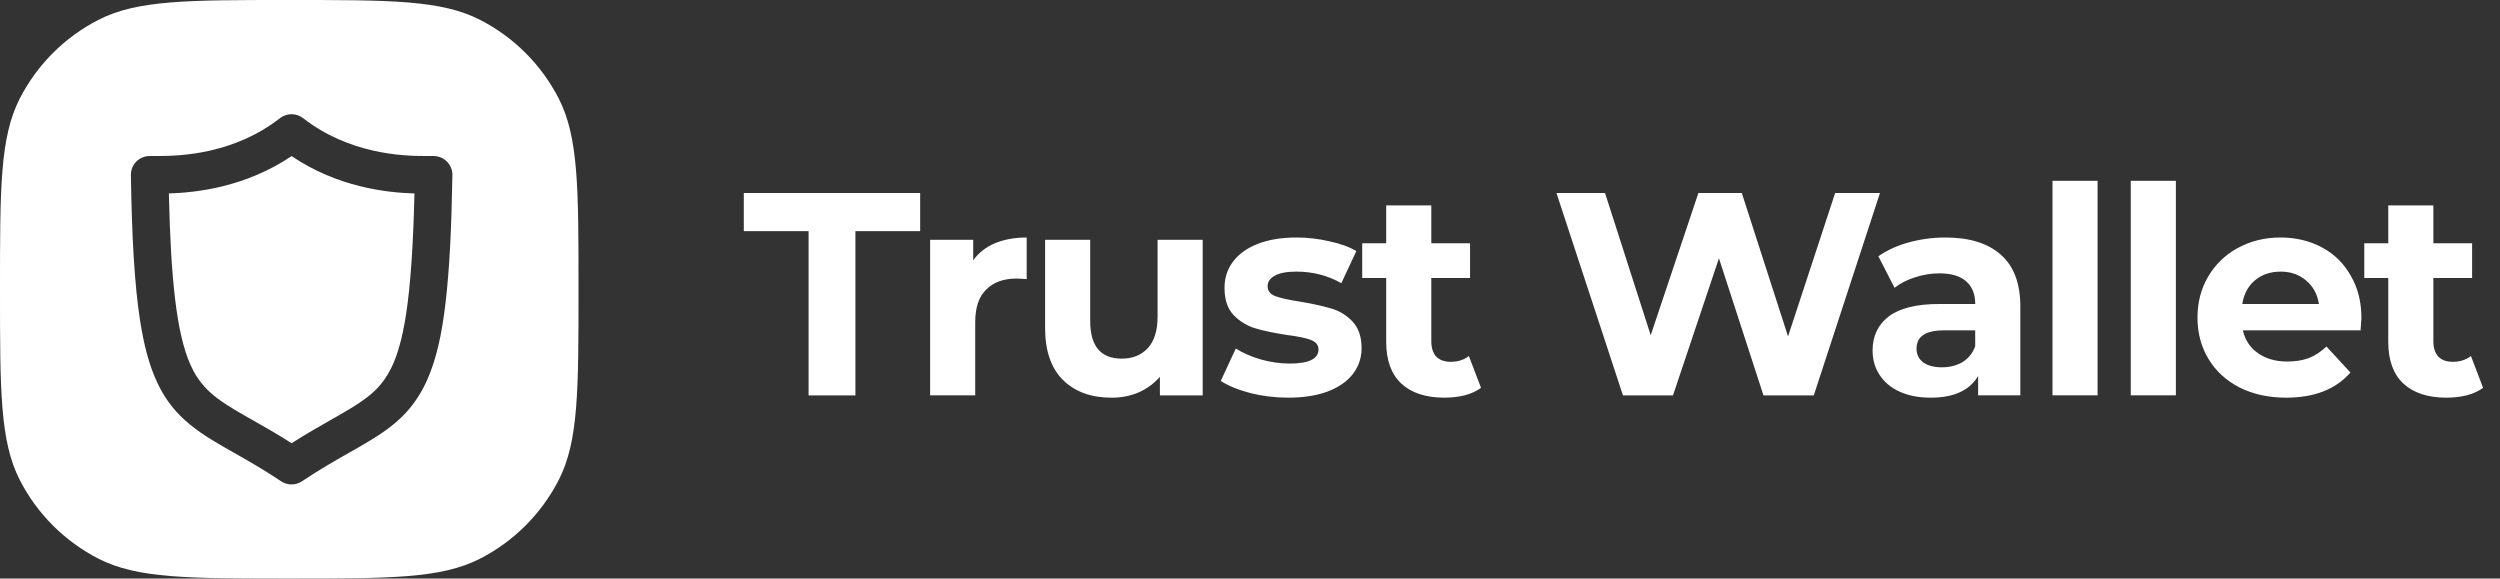 <svg width="121" height="28" viewBox="0 0 121 28" fill="none" xmlns="http://www.w3.org/2000/svg">
<rect x="0" y="0" width="121" height="28" fill="#333333" stroke="none"/>
<path fill-rule="evenodd" clip-rule="evenodd" d="M0.953 4.777C0 6.65 0 9.1 0 14C0 18.9 0 21.35 0.953 23.223C1.793 24.867 3.132 26.206 4.778 27.046C6.65 28 9.1 28 14 28C18.9 28 21.35 28 23.222 27.046C24.868 26.206 26.206 24.867 27.047 23.223C28 21.35 28 18.9 28 14C28 9.1 28 6.65 27.047 4.777C26.206 3.132 24.868 1.794 23.222 0.954C21.35 0 18.9 0 14 0C9.1 0 6.65 0 4.778 0.954C3.132 1.794 1.793 3.132 0.953 4.777ZM20.986 7.551C21.232 7.551 21.463 7.652 21.634 7.823C21.805 7.998 21.901 8.234 21.896 8.474C21.853 11.082 21.752 13.077 21.564 14.656C21.381 16.236 21.105 17.408 20.689 18.358C20.41 18.992 20.063 19.517 19.657 19.963C19.11 20.554 18.484 20.983 17.802 21.389C17.51 21.564 17.206 21.736 16.888 21.917C16.209 22.302 15.462 22.727 14.617 23.293C14.311 23.498 13.912 23.498 13.606 23.293C12.747 22.72 11.99 22.291 11.305 21.902C11.153 21.816 11.005 21.731 10.859 21.648C10.058 21.184 9.336 20.742 8.706 20.103C8.286 19.683 7.923 19.171 7.634 18.563C7.241 17.749 6.973 16.765 6.776 15.492C6.514 13.79 6.383 11.563 6.335 8.474C6.331 8.234 6.422 7.998 6.593 7.823C6.763 7.652 7 7.551 7.245 7.551H7.621C8.781 7.556 11.34 7.442 13.553 5.718C13.882 5.464 14.341 5.464 14.669 5.718C16.883 7.442 19.442 7.556 20.606 7.551H20.986ZM18.953 17.776C19.237 17.189 19.474 16.38 19.653 15.216C19.867 13.825 19.998 11.935 20.06 9.363C18.695 9.323 16.35 9.061 14.114 7.556C11.878 9.056 9.534 9.319 8.173 9.363C8.221 11.489 8.317 13.143 8.471 14.442C8.646 15.921 8.895 16.922 9.206 17.627C9.411 18.095 9.638 18.432 9.91 18.729C10.273 19.128 10.733 19.456 11.358 19.832C11.618 19.988 11.903 20.149 12.215 20.326C12.77 20.64 13.405 21 14.114 21.451C14.81 21.007 15.437 20.651 15.985 20.339C16.15 20.245 16.308 20.155 16.459 20.068C17.229 19.626 17.798 19.259 18.223 18.83C18.507 18.537 18.738 18.218 18.953 17.776Z" fill="white"/>
<path fill-rule="evenodd" clip-rule="evenodd" d="M101.523 8.752H99.34V19.135H101.523V8.752ZM39.135 11.187H36V9.34H44.536V11.187H41.402V19.136H39.135V11.187ZM47.103 12.6C47.364 12.236 47.714 11.961 48.152 11.774C48.6 11.588 49.113 11.495 49.691 11.495V13.51C49.449 13.491 49.286 13.482 49.202 13.482C48.577 13.482 48.087 13.659 47.732 14.014C47.378 14.359 47.201 14.881 47.201 15.581V19.135H45.018V11.607H47.103V12.6ZM58.21 19.136V11.607H56.027V15.329C56.027 16.001 55.868 16.509 55.551 16.855C55.233 17.191 54.814 17.358 54.291 17.358C53.274 17.358 52.766 16.752 52.766 15.539V11.607H50.583V15.861C50.583 16.981 50.872 17.825 51.451 18.394C52.029 18.963 52.812 19.248 53.802 19.248C54.268 19.248 54.702 19.164 55.103 18.996C55.504 18.818 55.849 18.567 56.139 18.24V19.136H58.21ZM62.346 19.247C61.72 19.247 61.109 19.173 60.512 19.023C59.915 18.865 59.439 18.669 59.085 18.436L59.813 16.868C60.148 17.083 60.554 17.26 61.03 17.4C61.506 17.531 61.972 17.596 62.429 17.596C63.353 17.596 63.815 17.367 63.815 16.91C63.815 16.696 63.689 16.542 63.437 16.448C63.185 16.355 62.798 16.276 62.276 16.211C61.66 16.117 61.151 16.01 60.75 15.889C60.349 15.767 59.999 15.553 59.701 15.245C59.411 14.937 59.267 14.499 59.267 13.93C59.267 13.454 59.402 13.034 59.673 12.67C59.953 12.297 60.353 12.008 60.876 11.803C61.408 11.597 62.032 11.495 62.751 11.495C63.283 11.495 63.81 11.555 64.333 11.677C64.864 11.789 65.303 11.947 65.648 12.152L64.92 13.706C64.258 13.332 63.535 13.146 62.751 13.146C62.284 13.146 61.935 13.211 61.702 13.342C61.468 13.472 61.352 13.64 61.352 13.846C61.352 14.079 61.478 14.242 61.73 14.335C61.982 14.429 62.382 14.517 62.933 14.601C63.549 14.704 64.053 14.816 64.445 14.937C64.837 15.049 65.177 15.259 65.466 15.567C65.755 15.875 65.9 16.304 65.9 16.854C65.9 17.321 65.76 17.736 65.48 18.1C65.2 18.464 64.789 18.748 64.249 18.953C63.717 19.149 63.082 19.247 62.346 19.247ZM70.885 19.135C71.202 19.051 71.468 18.93 71.682 18.772L71.094 17.232C70.852 17.419 70.558 17.512 70.213 17.512C69.915 17.512 69.681 17.428 69.513 17.26C69.355 17.083 69.275 16.836 69.275 16.518V13.454H71.15V11.775H69.275V9.941H67.092V11.775H65.931V13.454H67.092V16.547C67.092 17.433 67.335 18.105 67.82 18.562C68.315 19.019 69.009 19.247 69.905 19.247C70.25 19.247 70.577 19.21 70.885 19.135ZM90.991 9.34L87.787 19.136H85.352L83.197 12.502L80.972 19.136H78.551L75.332 9.34H77.683L79.894 16.225L82.203 9.34H84.302L86.541 16.281L88.822 9.34H90.991ZM96.846 12.334C96.221 11.774 95.325 11.495 94.159 11.495C93.552 11.495 92.96 11.574 92.382 11.732C91.813 11.891 91.323 12.115 90.913 12.404L91.696 13.93C91.967 13.715 92.293 13.547 92.676 13.426C93.068 13.295 93.464 13.23 93.865 13.23C94.444 13.23 94.877 13.361 95.167 13.622C95.456 13.874 95.601 14.237 95.601 14.713H93.865C92.764 14.713 91.948 14.914 91.416 15.315C90.894 15.716 90.633 16.267 90.633 16.966C90.633 17.405 90.745 17.797 90.969 18.142C91.193 18.487 91.514 18.758 91.934 18.953C92.363 19.149 92.867 19.247 93.446 19.247C94.565 19.247 95.33 18.897 95.741 18.198V19.135H97.784V14.839C97.784 13.72 97.471 12.885 96.846 12.334ZM93.991 17.778C94.364 17.778 94.695 17.694 94.985 17.526C95.273 17.349 95.479 17.092 95.6 16.756V15.987H94.103C93.208 15.987 92.76 16.281 92.76 16.868C92.76 17.148 92.867 17.372 93.082 17.54C93.305 17.699 93.608 17.778 93.991 17.778ZM103.129 8.752H105.312V19.135H103.129V8.752ZM108.555 15.987H114.251C114.279 15.623 114.293 15.427 114.293 15.399C114.293 14.615 114.121 13.93 113.775 13.342C113.439 12.745 112.973 12.288 112.376 11.97C111.778 11.653 111.112 11.495 110.375 11.495C109.619 11.495 108.933 11.663 108.318 11.998C107.711 12.325 107.23 12.787 106.876 13.384C106.531 13.972 106.358 14.634 106.358 15.371C106.358 16.117 106.536 16.784 106.89 17.372C107.244 17.96 107.748 18.422 108.402 18.758C109.055 19.084 109.805 19.247 110.655 19.247C112.016 19.247 113.052 18.841 113.761 18.03L112.6 16.77C112.338 17.022 112.054 17.209 111.746 17.33C111.448 17.442 111.102 17.498 110.711 17.498C110.141 17.498 109.665 17.363 109.283 17.092C108.901 16.822 108.658 16.453 108.555 15.987ZM110.389 13.146C109.894 13.146 109.479 13.286 109.143 13.566C108.807 13.846 108.602 14.228 108.527 14.713H112.236C112.161 14.238 111.956 13.86 111.62 13.58C111.284 13.291 110.874 13.146 110.389 13.146ZM119.385 19.135C119.702 19.052 119.968 18.93 120.182 18.772L119.594 17.232C119.352 17.419 119.058 17.512 118.713 17.512C118.415 17.512 118.181 17.428 118.013 17.26C117.855 17.083 117.775 16.836 117.775 16.519V13.454H119.65V11.775H117.775V9.941H115.592V11.775H114.431V13.454H115.592V16.547C115.592 17.433 115.835 18.105 116.32 18.562C116.815 19.019 117.509 19.247 118.405 19.247C118.75 19.247 119.077 19.21 119.385 19.135Z" fill="white"/>
</svg>
